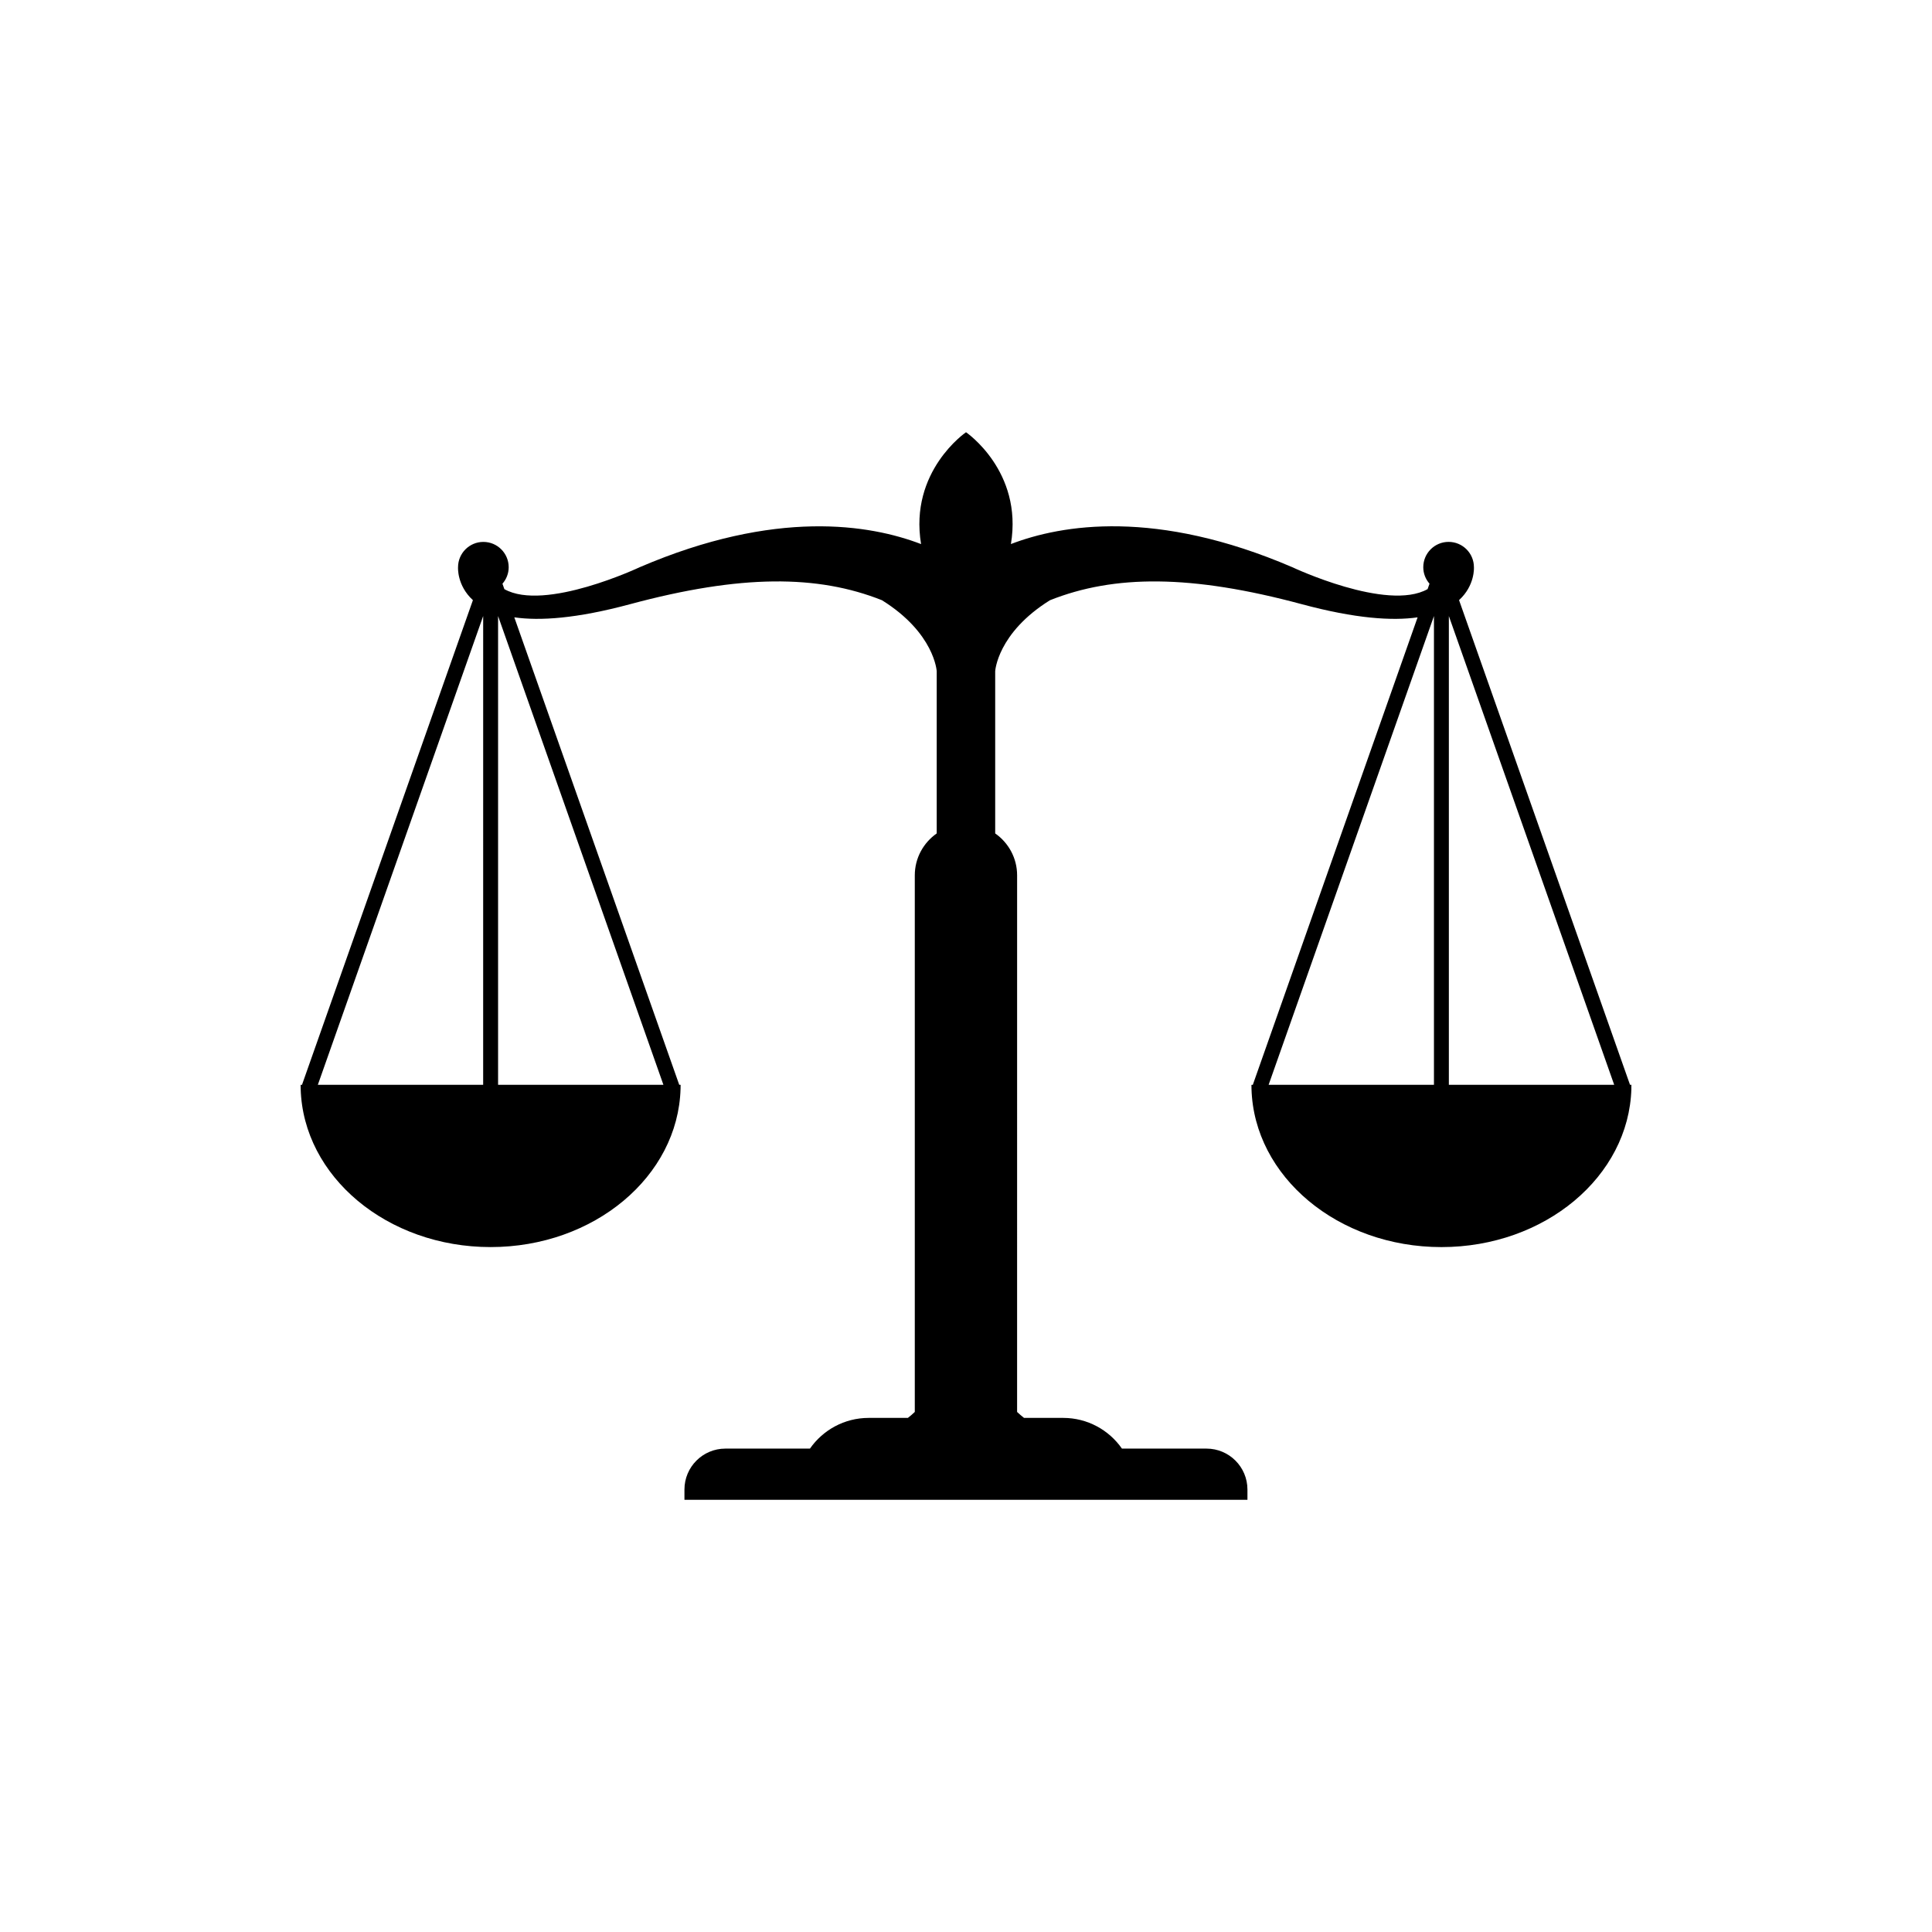 <?xml version="1.0" encoding="UTF-8"?>
<!-- Uploaded to: ICON Repo, www.svgrepo.com, Generator: ICON Repo Mixer Tools -->
<svg fill="#000000" width="800px" height="800px" version="1.1" viewBox="144 144 512 512" xmlns="http://www.w3.org/2000/svg">
 <path d="m576.32 432.48c0.004-0.328 0.016-0.66 0.016-0.992h-0.363l-45.309-128.45c4.281-3.914 3.941-8.723 3.941-8.723 0-3.703-3.004-6.711-6.711-6.711-3.703 0-6.711 3.004-6.711 6.711 0 1.676 0.629 3.199 1.652 4.367l-0.508 1.438c-10.723 6.047-35.855-5.809-35.855-5.809-36.062-15.496-61.043-11.32-74.57-6.133 3.219-19.336-11.898-29.633-11.898-29.633s-15.121 10.305-11.91 29.641c-13.531-5.188-38.508-9.367-74.574 6.133 0 0-25.137 11.855-35.855 5.809l-0.508-1.438c1.023-1.176 1.652-2.691 1.652-4.367 0-3.703-3.004-6.711-6.711-6.711-3.703 0-6.711 3.004-6.711 6.711 0 0-0.344 4.805 3.941 8.723l-45.297 128.45h-0.363c0 0.332 0.012 0.664 0.016 0.996l-0.016 0.039 0.016 0.004c0.648 23.266 22.934 41.953 50.336 41.953s49.68-18.688 50.336-41.953l0.016-0.004-0.016-0.047c0.012-0.332 0.016-0.66 0.016-0.996h-0.363l-43.711-123.89c6.734 0.973 16.504 0.336 30.676-3.481 29.426-7.918 49.734-7.812 66.75-1.055 13.961 8.699 14.516 18.816 14.516 18.816v42.988c-3.5 2.453-5.809 6.504-5.809 11.105v142.21c-0.562 0.555-1.203 1.062-1.832 1.578h-10.379c-6.449 0-12.141 3.219-15.574 8.137h-22.406c-5.992 0-10.852 4.856-10.852 10.852v2.711h149.2v-2.711c0-5.992-4.856-10.852-10.852-10.852h-22.406c-3.43-4.918-9.125-8.137-15.574-8.137h-10.379c-0.625-0.516-1.266-1.02-1.832-1.578l0.004-142.21c0-4.602-2.301-8.652-5.809-11.105v-42.984s0.551-10.117 14.516-18.816c17.012-6.762 37.32-6.863 66.75 1.055 14.172 3.812 23.945 4.453 30.676 3.481l-43.672 123.89h-0.363c0 0.332 0.012 0.664 0.016 0.996l-0.016 0.047 0.016 0.004c0.648 23.266 22.934 41.953 50.336 41.953 27.398 0 49.68-18.688 50.336-41.953v-0.012zm-348.09-0.992 43.816-124.23-0.004 124.23zm47.766 0v-124.23l43.816 124.23h-43.816zm204.2 0 43.816-124.23v124.23zm47.766 0v-124.23l43.816 124.23h-43.816z"/>
</svg>